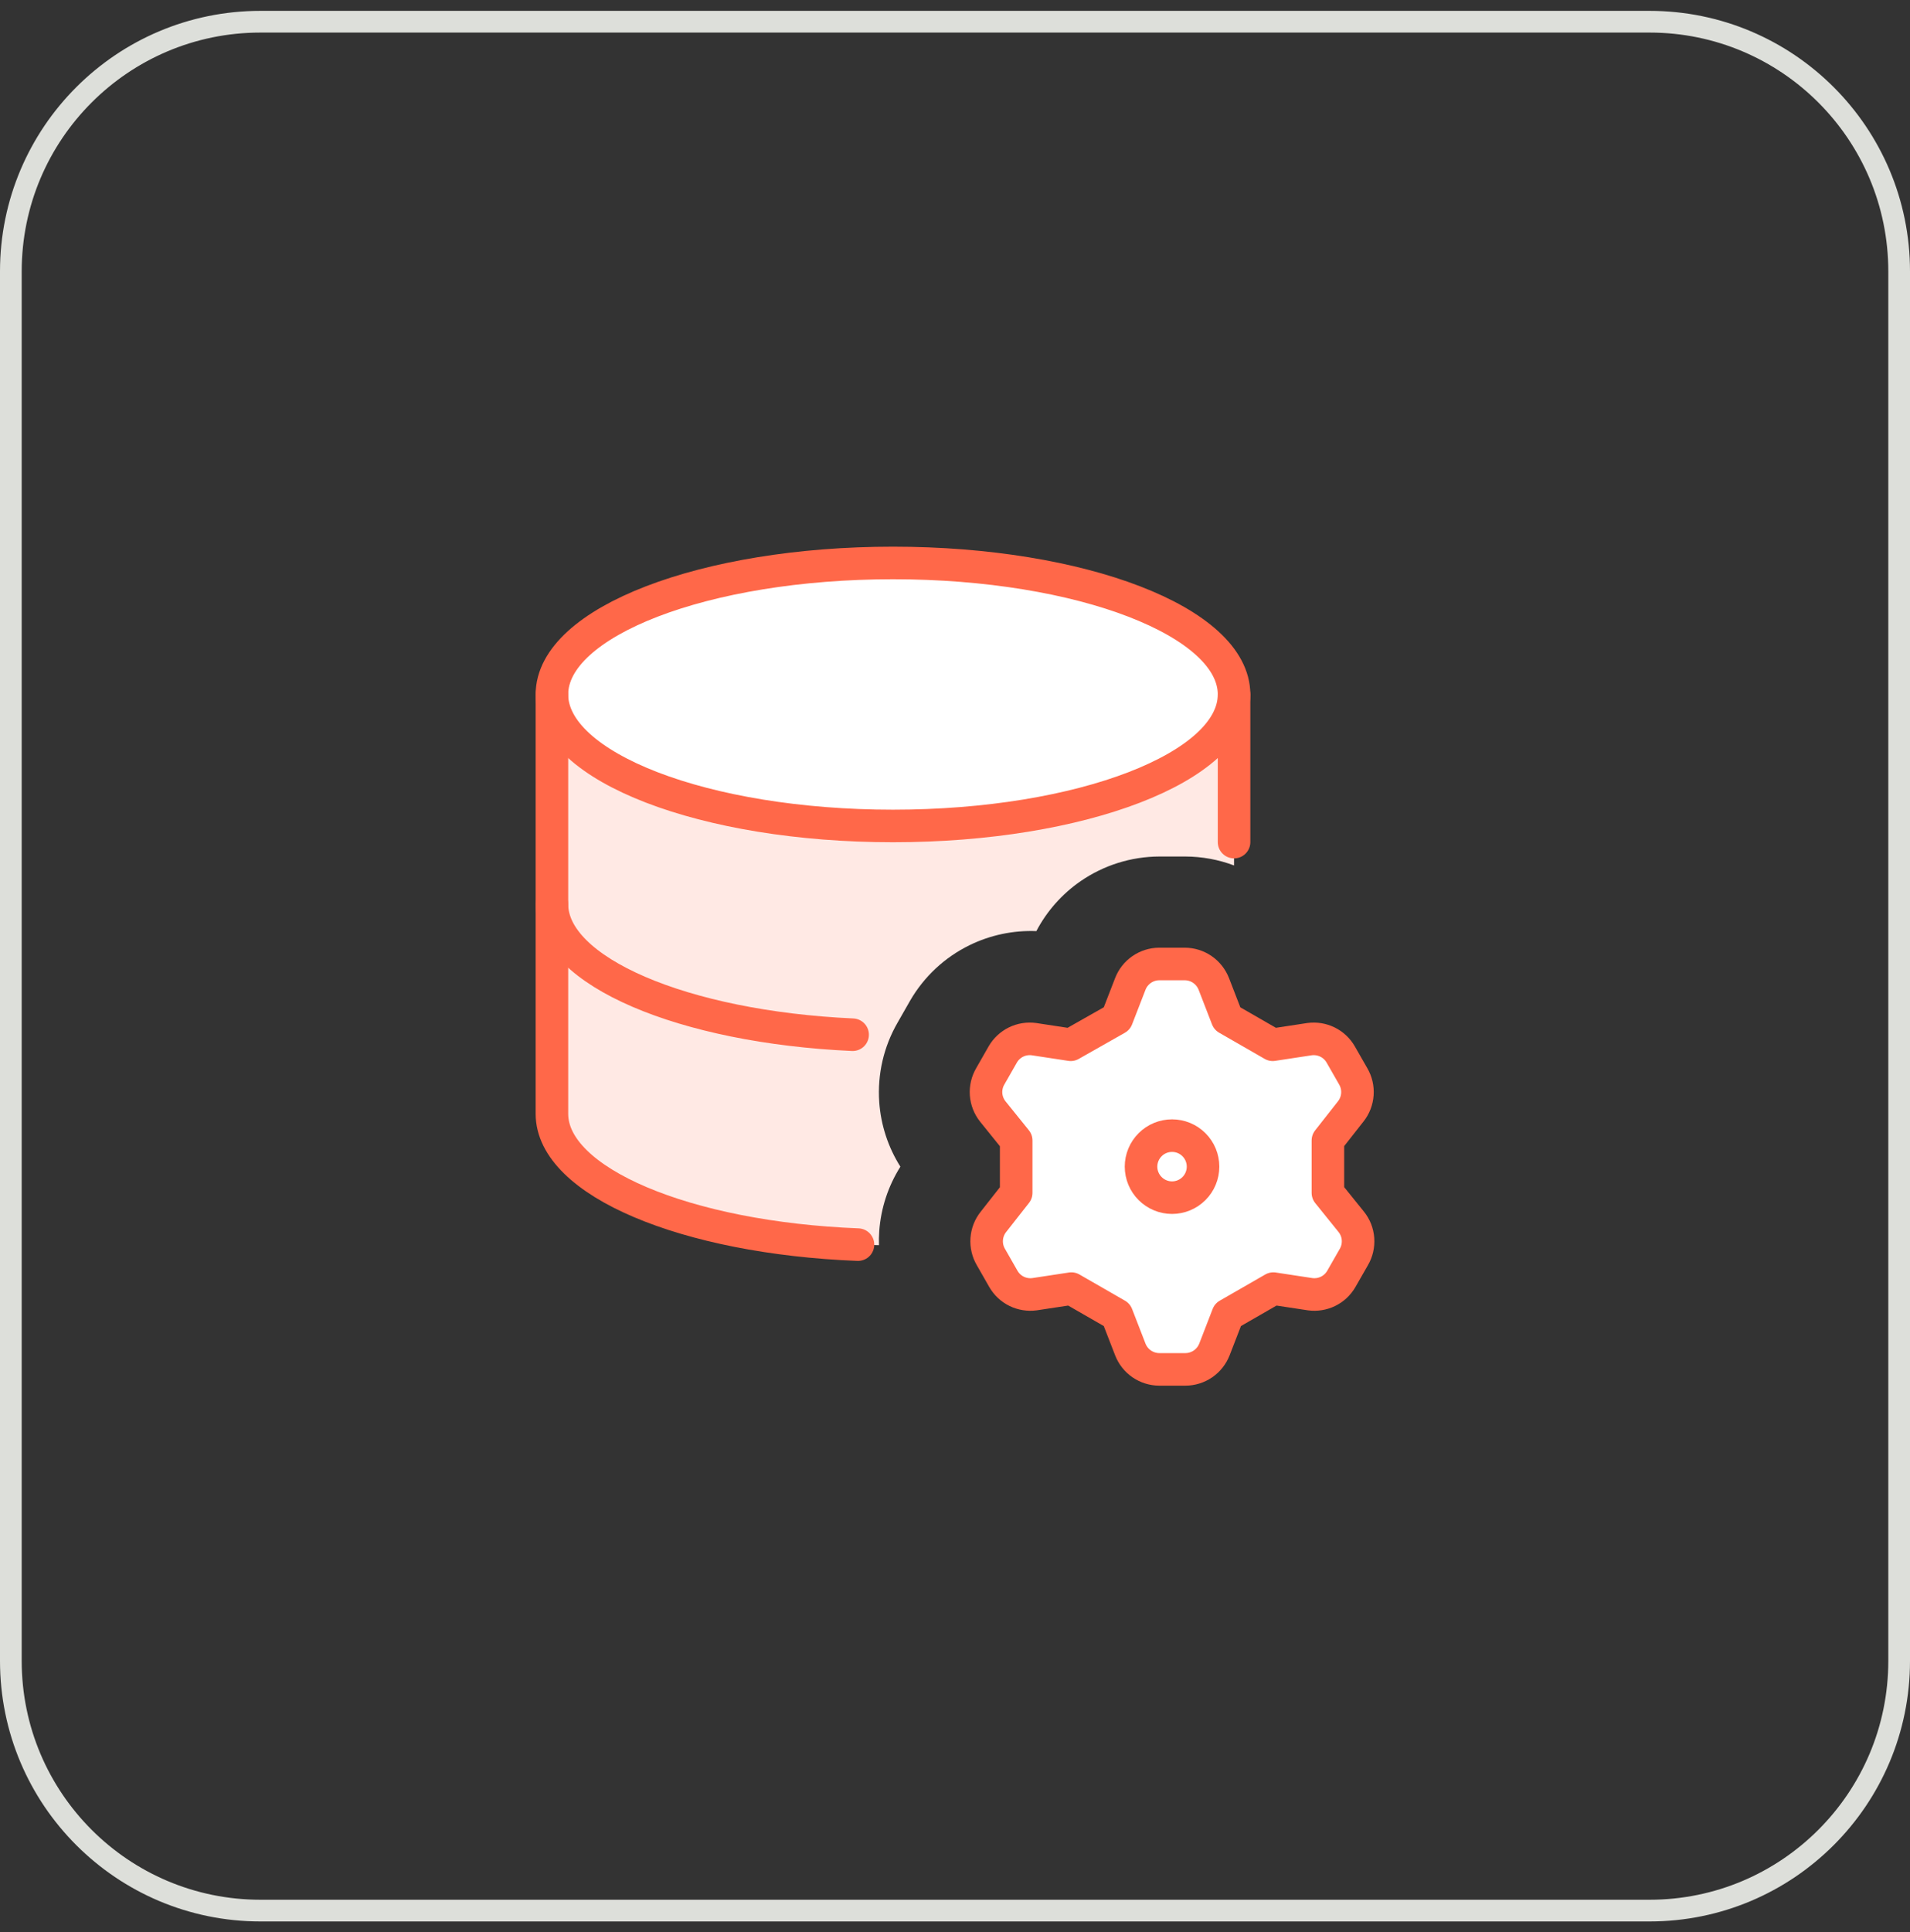 <svg width="88" height="89" viewBox="0 0 88 89" fill="none" xmlns="http://www.w3.org/2000/svg">
<rect x="0" y="0" width="88" height="89" fill="#333333" stroke="none"/>
<path d="M0.5 12.5C0.5 6.149 5.649 1 12 1H76C82.351 1 87.5 6.149 87.5 12.5V76.5C87.5 82.851 82.351 88 76 88H12C5.649 88 0.5 82.851 0.5 76.5V12.5Z" stroke="#DDDFDA"/>
<path fill-rule="evenodd" clip-rule="evenodd" d="M56.857 31.986C56.857 35.332 49.822 38.044 41.143 38.044C32.464 38.044 25.429 35.332 25.429 31.986V51.301C25.429 54.561 32.059 57.196 40.497 57.351C40.491 57.137 40.495 56.922 40.51 56.708C40.585 55.648 40.921 54.628 41.484 53.736C40.921 52.844 40.585 51.824 40.51 50.765C40.42 49.483 40.715 48.204 41.359 47.093L41.934 46.086C42.572 44.984 43.523 44.096 44.667 43.536C45.627 43.066 46.686 42.844 47.748 42.886C48.23 41.967 48.931 41.175 49.792 40.582C50.858 39.849 52.12 39.454 53.414 39.45L53.429 39.45H54.615C55.385 39.453 56.144 39.593 56.857 39.862V31.986Z" fill="#FFE9E4"/>
<path d="M41.143 38.043C49.822 38.043 56.857 35.331 56.857 31.986C56.857 28.641 49.822 25.929 41.143 25.929C32.464 25.929 25.429 28.641 25.429 31.986C25.429 35.331 32.464 38.043 41.143 38.043Z" fill="white"/>
<path d="M41.143 38.043C49.822 38.043 56.857 35.331 56.857 31.986C56.857 28.641 49.822 25.929 41.143 25.929C32.464 25.929 25.429 28.641 25.429 31.986C25.429 35.331 32.464 38.043 41.143 38.043Z" stroke="#FF6849" stroke-width="1.5" stroke-linecap="round" stroke-linejoin="round"/>
<path d="M25.429 31.986V51.301C25.429 54.436 31.609 57.015 39.53 57.326" stroke="#FF6849" stroke-width="1.5" stroke-linecap="round" stroke-linejoin="round"/>
<path d="M56.857 38.786V31.986" stroke="#FF6849" stroke-width="1.5" stroke-linecap="round" stroke-linejoin="round"/>
<path d="M25.429 41.643C25.429 44.745 31.481 47.303 39.283 47.658" stroke="#FF6849" stroke-width="1.5" stroke-linecap="round" stroke-linejoin="round"/>
<path d="M51.458 46.914L52.076 45.32C52.18 45.05 52.363 44.818 52.601 44.654C52.84 44.489 53.122 44.401 53.411 44.4H54.589C54.878 44.401 55.161 44.489 55.399 44.654C55.637 44.818 55.82 45.05 55.925 45.32L56.542 46.914L58.639 48.12L60.334 47.862C60.616 47.824 60.903 47.87 61.159 47.995C61.415 48.12 61.628 48.319 61.77 48.566L62.345 49.571C62.492 49.821 62.56 50.11 62.539 50.4C62.519 50.69 62.411 50.967 62.23 51.194L61.181 52.529V54.942L62.258 56.278C62.44 56.505 62.548 56.782 62.568 57.072C62.588 57.362 62.521 57.651 62.374 57.901L61.799 58.906C61.656 59.153 61.444 59.352 61.188 59.477C60.932 59.602 60.645 59.648 60.363 59.61L58.668 59.352L56.571 60.558L55.954 62.152C55.849 62.422 55.666 62.654 55.428 62.818C55.189 62.982 54.907 63.071 54.618 63.072H53.411C53.122 63.071 52.84 62.982 52.601 62.818C52.363 62.654 52.18 62.422 52.076 62.152L51.458 60.558L49.361 59.352L47.666 59.61C47.384 59.648 47.097 59.602 46.841 59.477C46.585 59.352 46.373 59.153 46.23 58.906L45.656 57.901C45.508 57.651 45.441 57.362 45.461 57.072C45.481 56.782 45.589 56.505 45.77 56.278L46.819 54.942V52.529L45.742 51.194C45.561 50.967 45.453 50.69 45.432 50.4C45.412 50.11 45.48 49.821 45.627 49.571L46.201 48.566C46.344 48.319 46.557 48.12 46.812 47.995C47.068 47.87 47.355 47.824 47.638 47.862L49.332 48.12L51.458 46.914Z" fill="white"/>
<path d="M51.458 46.914L52.076 45.32C52.18 45.05 52.363 44.818 52.601 44.654C52.84 44.489 53.122 44.401 53.411 44.4H54.589C54.878 44.401 55.161 44.489 55.399 44.654C55.637 44.818 55.82 45.05 55.925 45.32L56.542 46.914L58.639 48.12L60.334 47.862C60.616 47.824 60.903 47.87 61.159 47.995C61.415 48.12 61.628 48.319 61.77 48.566L62.345 49.571C62.492 49.821 62.56 50.11 62.539 50.4C62.519 50.69 62.411 50.967 62.23 51.194L61.181 52.529V54.942L62.258 56.278C62.44 56.505 62.548 56.782 62.568 57.072C62.588 57.362 62.521 57.651 62.374 57.901L61.799 58.906C61.656 59.153 61.444 59.352 61.188 59.477C60.932 59.602 60.645 59.648 60.363 59.61L58.668 59.352L56.571 60.558L55.954 62.152C55.849 62.422 55.666 62.654 55.428 62.818C55.189 62.982 54.907 63.071 54.618 63.072H53.411C53.122 63.071 52.84 62.982 52.601 62.818C52.363 62.654 52.18 62.422 52.076 62.152L51.458 60.558L49.361 59.352L47.666 59.61C47.384 59.648 47.097 59.602 46.841 59.477C46.585 59.352 46.373 59.153 46.23 58.906L45.656 57.901C45.508 57.651 45.441 57.362 45.461 57.072C45.481 56.782 45.589 56.505 45.77 56.278L46.819 54.942V52.529L45.742 51.194C45.561 50.967 45.453 50.69 45.432 50.4C45.412 50.11 45.48 49.821 45.627 49.571L46.201 48.566C46.344 48.319 46.557 48.12 46.812 47.995C47.068 47.87 47.355 47.824 47.638 47.862L49.332 48.12L51.458 46.914Z" stroke="#FF6849" stroke-width="1.5" stroke-linecap="round" stroke-linejoin="round"/>
<path d="M52.571 53.734C52.571 54.113 52.722 54.477 52.99 54.744C53.258 55.012 53.621 55.163 54 55.163C54.379 55.163 54.742 55.012 55.01 54.744C55.278 54.477 55.428 54.113 55.428 53.734C55.428 53.355 55.278 52.992 55.01 52.724C54.742 52.456 54.379 52.306 54 52.306C53.621 52.306 53.258 52.456 52.99 52.724C52.722 52.992 52.571 53.355 52.571 53.734Z" stroke="#FF6849" stroke-width="1.5" stroke-linecap="round" stroke-linejoin="round"/>
</svg>
